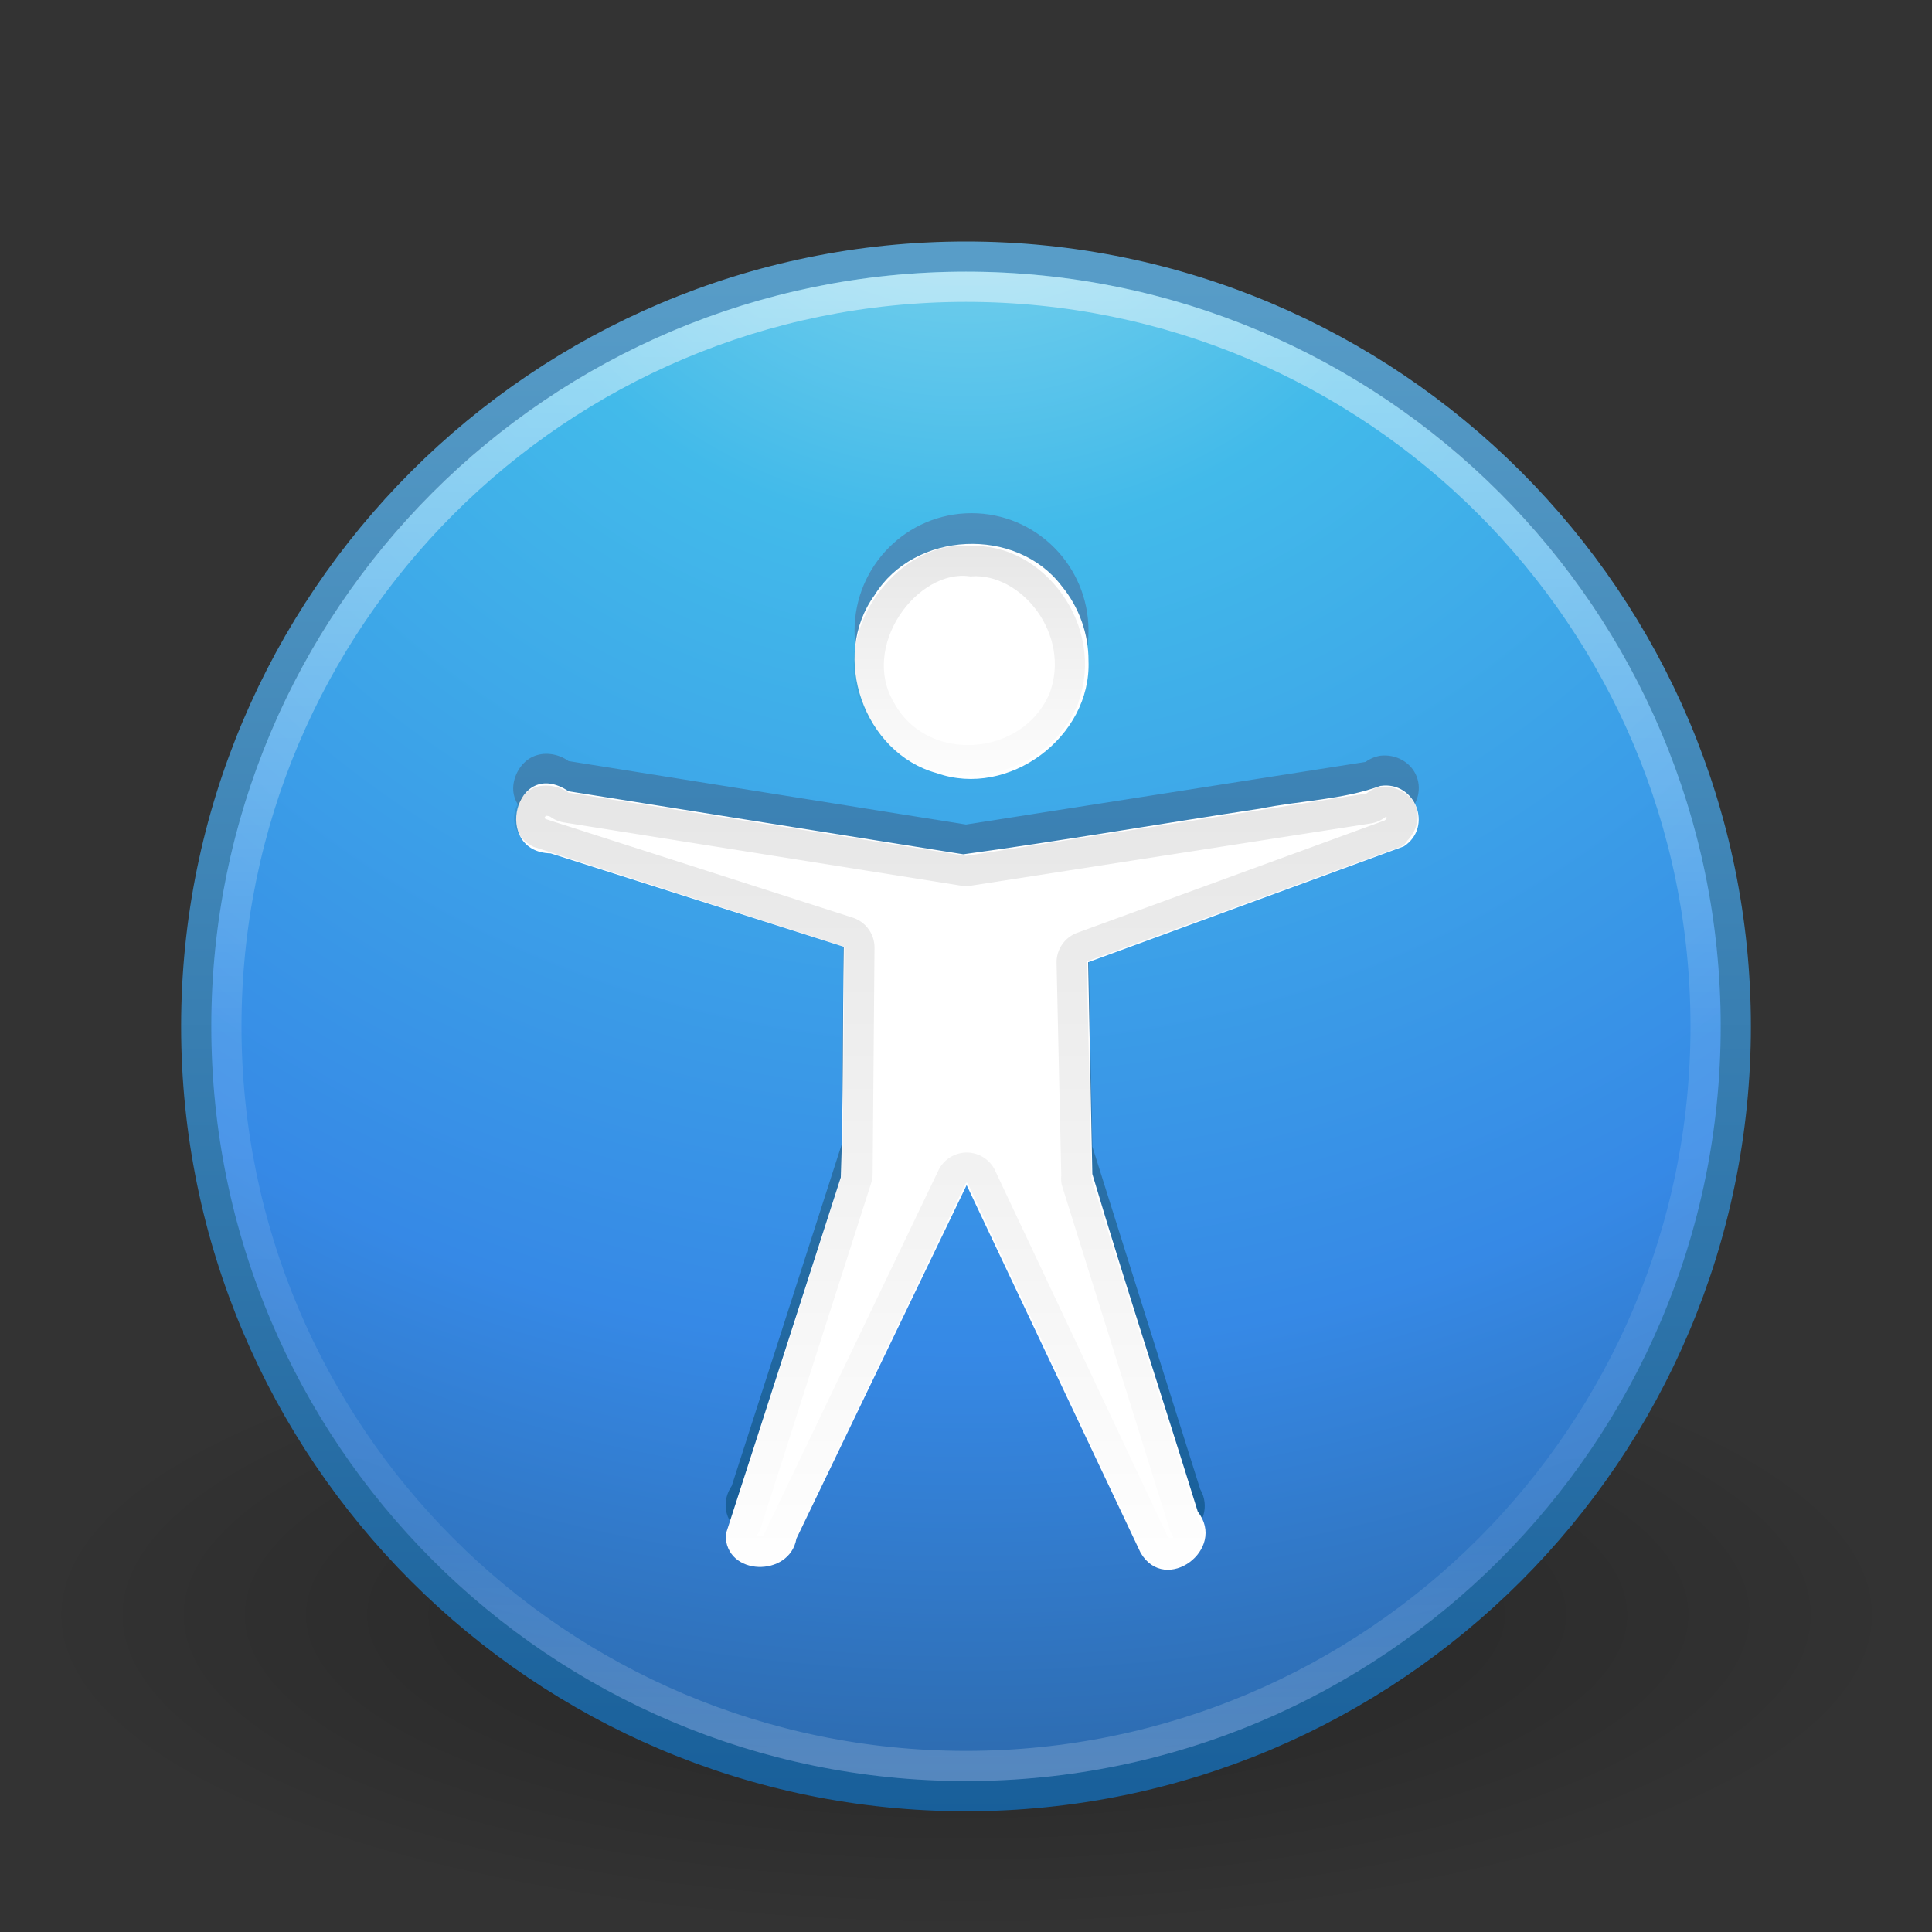 <?xml version="1.0" encoding="UTF-8" standalone="no"?>
<svg
   xmlns:dc="http://purl.org/dc/elements/1.1/"
   xmlns:cc="http://creativecommons.org/ns#"
   xmlns:rdf="http://www.w3.org/1999/02/22-rdf-syntax-ns#"
   xmlns:svg="http://www.w3.org/2000/svg"
   xmlns="http://www.w3.org/2000/svg"
   xmlns:xlink="http://www.w3.org/1999/xlink"
   width="64px"
   height="64px"
   id="svg3952"
   version="1.1">
  <rect width="100%" height="100%" fill="#333333" stroke="none"/>
  <defs
     id="defs3954">
    <linearGradient
       xlink:href="#linearGradient4661"
       id="linearGradient3086"
       gradientUnits="userSpaceOnUse"
       x1="24.693"
       y1="34.395"
       x2="24.693"
       y2="39.174"
       gradientTransform="matrix(1.572,0,0,1.801,-5.431,-44.17)" />
    <linearGradient
       id="linearGradient4661">
      <stop
         id="stop4663"
         offset="0"
         style="stop-color:#000000;stop-opacity:1;" />
      <stop
         id="stop4665"
         offset="1"
         style="stop-color:#000000;stop-opacity:0;" />
    </linearGradient>
    <linearGradient
       id="linearGradient3707-319-631-407-324-3-8">
      <stop
         id="stop3760-7-3"
         style="stop-color:#185f9a;stop-opacity:1;"
         offset="0" />
      <stop
         id="stop3762-8-4"
         style="stop-color:#599ec9;stop-opacity:1;"
         offset="1" />
    </linearGradient>
    <linearGradient
       xlink:href="#linearGradient4011"
       id="linearGradient3096"
       gradientUnits="userSpaceOnUse"
       gradientTransform="matrix(1.324,0,0,1.324,-62.998,0.419)"
       x1="71.204"
       y1="6.238"
       x2="71.204"
       y2="44.341" />
    <linearGradient
       id="linearGradient4011">
      <stop
         id="stop4013"
         style="stop-color:#ffffff;stop-opacity:1;"
         offset="0" />
      <stop
         offset="0.508"
         style="stop-color:#ffffff;stop-opacity:0.235;"
         id="stop4015" />
      <stop
         id="stop4017"
         style="stop-color:#ffffff;stop-opacity:0.157;"
         offset="0.835" />
      <stop
         id="stop4019"
         style="stop-color:#ffffff;stop-opacity:0.392;"
         offset="1" />
    </linearGradient>
    <radialGradient
       xlink:href="#linearGradient2867-449-88-871-390-598-476-591-434-148-57-177-3-8"
       id="radialGradient3099"
       gradientUnits="userSpaceOnUse"
       gradientTransform="matrix(0,3.046,-3.222,-8.290368e-8,59.227,-13.597)"
       cx="5.045"
       cy="8.45"
       fx="5.045"
       fy="8.45"
       r="20" />
    <linearGradient
       id="linearGradient2867-449-88-871-390-598-476-591-434-148-57-177-3-8">
      <stop
         id="stop3750-8-9"
         style="stop-color:#90dbec;stop-opacity:1;"
         offset="0" />
      <stop
         id="stop3752-3-2"
         style="stop-color:#42baea;stop-opacity:1"
         offset="0.262" />
      <stop
         id="stop3754-7-2"
         style="stop-color:#3689e6;stop-opacity:1;"
         offset="0.705" />
      <stop
         id="stop3756-9-3"
         style="stop-color:#2b63a0;stop-opacity:1;"
         offset="1" />
    </linearGradient>
    <linearGradient
       xlink:href="#linearGradient3707-319-631-407-324-3-8"
       id="linearGradient3101"
       gradientUnits="userSpaceOnUse"
       gradientTransform="matrix(1.308,0,0,1.308,0.612,2.612)"
       x1="24"
       y1="44"
       x2="24"
       y2="3.899" />
    <linearGradient
       id="linearGradient8838">
      <stop
         id="stop8840"
         style="stop-color:#000000;stop-opacity:1"
         offset="0" />
      <stop
         id="stop8842"
         style="stop-color:#000000;stop-opacity:0"
         offset="1" />
    </linearGradient>
    <radialGradient
       r="10.625"
       fy="4.625"
       fx="62.625"
       cy="4.625"
       cx="62.625"
       gradientTransform="matrix(2.918,0,0,0.988,-150.718,48.929)"
       gradientUnits="userSpaceOnUse"
       id="radialGradient3950"
       xlink:href="#linearGradient8838" />
    <linearGradient
       xlink:href="#linearGradient3707-319-631-407-324-3-8-2"
       id="linearGradient3893-5"
       x1="30.958"
       y1="50.737"
       x2="30.958"
       y2="7.559"
       gradientUnits="userSpaceOnUse" />
    <linearGradient
       id="linearGradient3707-319-631-407-324-3-8-2">
      <stop
         id="stop3760-7-3-5"
         style="stop-color:#185f9a;stop-opacity:1;"
         offset="0" />
      <stop
         id="stop3762-8-4-4"
         style="stop-color:#599ec9;stop-opacity:1;"
         offset="1" />
    </linearGradient>
    <linearGradient
       id="linearGradient4661-8">
      <stop
         id="stop4663-8"
         offset="0"
         style="stop-color:#000000;stop-opacity:1;" />
      <stop
         id="stop4665-4"
         offset="1"
         style="stop-color:#000000;stop-opacity:0;" />
    </linearGradient>
    <linearGradient
       xlink:href="#linearGradient4661-8"
       id="linearGradient3143"
       gradientUnits="userSpaceOnUse"
       gradientTransform="matrix(1.572,0,0,1.801,-5.431,-44.17)"
       x1="25.068"
       y1="38.639"
       x2="25.068"
       y2="53.7" />
  </defs>
  <g
     id="layer1">
    <path
       style="opacity:0.3;fill:url(#radialGradient3950);fill-opacity:1;fill-rule:evenodd;stroke:none;stroke-width:1;marker:none;visibility:visible;display:inline;overflow:visible"
       id="path8836"
       d="m 63,53.5 c 0,5.799 -13.879,10.5 -31,10.5 -17.121,0 -31,-4.701 -31,-10.5 0,-5.799 13.879,-10.5 31,-10.5 17.121,0 31,4.701 31,10.5 l 0,0 z" />
    <path
       style="color:#000000;fill:url(#radialGradient3099);fill-opacity:1;fill-rule:nonzero;stroke:url(#linearGradient3101);stroke-width:1;stroke-linecap:round;stroke-linejoin:round;stroke-miterlimit:4;stroke-opacity:1;stroke-dasharray:none;stroke-dashoffset:0;marker:none;visibility:visible;display:inline;overflow:visible;enable-background:accumulate"
       id="path2555-7"
       d="M 32,8.5 C 17.93,8.5 6.5,19.93 6.5,34 6.5,48.07 17.93,59.5 32,59.5 46.07,59.5 57.5,48.07 57.5,34 57.5,19.93 46.07,8.5 32,8.5 z" />
    <path
       style="opacity:0.5;color:#000000;fill:none;stroke:url(#linearGradient3096);stroke-width:1;stroke-linecap:round;stroke-linejoin:round;stroke-miterlimit:4;stroke-opacity:1;stroke-dasharray:none;stroke-dashoffset:0;marker:none;visibility:visible;display:inline;overflow:visible;enable-background:accumulate"
       id="path8655-6"
       d="m 56.5,33.999 c 0,13.531 -10.97,24.501 -24.5,24.501 -13.531,0 -24.5,-10.97 -24.5,-24.501 0,-13.531 10.969,-24.499 24.5,-24.499 13.53,0 24.5,10.968 24.5,24.499 l 0,0 z" />
    <path
       style="color:#000000;fill:url(#linearGradient3893-5);fill-opacity:1;fill-rule:nonzero;stroke:none;marker:none;visibility:visible;display:inline;overflow:visible;enable-background:accumulate;stroke-width:1px"
       id="path6668-4"
       d="m 36.058,20.893 c 0,2.149 -1.736,3.893 -3.875,3.893 -2.139,0 -3.875,-1.744 -3.875,-3.893 0,-2.149 1.736,-3.893 3.875,-3.893 2.139,0 3.875,1.744 3.875,3.893 z m 9.672,4.14 c -0.179,0.029 -0.349,0.1 -0.494,0.207 L 32,27.314 18.834,25.212 c -0.34,-0.248 -0.819,-0.322 -1.199,-0.138 -0.38,0.184 -0.63,0.621 -0.635,1.036 -0.005,0.415 0.259,0.773 0.635,0.967 l 10.317,3.288 -0.071,7.548 -3.64,11.305 c -0.351,0.515 -0.244,1.176 0.282,1.519 0.526,0.343 1.272,0.239 1.622,-0.276 l 5.875,-12.202 5.764,12.181 c 0.312,0.534 1.006,0.719 1.552,0.414 0.545,-0.305 0.735,-0.985 0.423,-1.519 L 36.186,37.981 36.045,30.874 46.506,27.036 c 0.423,-0.29 0.606,-0.839 0.423,-1.312 -0.183,-0.473 -0.686,-0.748 -1.199,-0.691 l 3.5e-5,0 z" />
    <path
       style="color:#000000;fill:#ffffff;fill-opacity:1;fill-rule:nonzero;stroke:none;marker:none;visibility:visible;display:inline;overflow:visible;enable-background:accumulate"
       d="m 36.058,21.893 c 0.098,2.516 -2.646,4.561 -5.027,3.718 -2.418,-0.665 -3.535,-3.867 -2.061,-5.894 1.312,-2.128 4.692,-2.293 6.203,-0.3 0.571,0.69 0.889,1.581 0.885,2.476 z m 9.672,4.14 c -1.263,0.464 -2.663,0.487 -3.988,0.755 -3.277,0.495 -6.555,1.065 -9.832,1.512 -4.359,-0.696 -8.717,-1.392 -13.076,-2.088 -1.763,-1.18 -2.542,2.009 -0.594,2.057 3.237,1.032 6.474,2.064 9.712,3.095 -0.042,2.543 -0.011,5.098 -0.098,7.635 -1.272,3.943 -2.541,7.907 -3.816,11.835 -0.015,1.388 2.123,1.425 2.344,0.136 1.88,-3.904 3.759,-7.808 5.639,-11.712 1.921,4.06 3.843,8.121 5.764,12.181 0.823,1.402 2.868,-0.115 1.893,-1.364 -1.156,-3.73 -2.379,-7.448 -3.493,-11.185 -0.046,-2.338 -0.093,-4.677 -0.139,-7.015 3.487,-1.28 6.974,-2.559 10.461,-3.839 0.978,-0.644 0.374,-2.173 -0.776,-2.002 z"
       id="path6668" />
    <path
       style="font-size:72px;font-style:normal;font-weight:bold;opacity:0.1;fill:none;stroke:url(#linearGradient3086);stroke-width:1;stroke-opacity:1;font-family:Standard Symbols L"
       d="m 32.157,18.592 c -2.137,-0.264 -4.291,2.697 -2.978,4.931 1.307,2.386 4.989,2.142 6.056,-0.373 0.85,-2.276 -1.05,-4.684 -3.078,-4.558 z"
       id="path4669" />
    <path
       style="opacity:0.1;color:#000000;fill:none;stroke:url(#linearGradient3143);stroke-width:1;stroke-linecap:butt;stroke-linejoin:miter;stroke-miterlimit:4;stroke-opacity:1;stroke-dasharray:none;stroke-dashoffset:0;marker:none;visibility:visible;display:inline;overflow:visible;enable-background:accumulate"
       id="path3141"
       d="m 17.875,26.562 c -0.162,0.078 -0.341,0.319 -0.344,0.531 -0.002,0.191 0.123,0.386 0.344,0.5 L 28.094,30.875 a 0.541,0.541 0 0 1 0.375,0.5 l -0.062,7.531 A 0.541,0.541 0 0 1 28.375,39.062 L 24.75,50.375 a 0.541,0.541 0 0 1 -0.062,0.156 c -0.198,0.291 -0.157,0.566 0.125,0.75 0.259,0.169 0.65,0.134 0.844,-0.062 L 25.688,51.188 31.531,39 a 0.541,0.541 0 0 1 1,0.031 l 5.719,12.125 c 0.159,0.272 0.55,0.383 0.844,0.219 0.297,-0.166 0.357,-0.459 0.188,-0.75 A 0.541,0.541 0 0 1 39.219,50.5 l -3.562,-11.375 a 0.541,0.541 0 0 1 0,-0.156 L 35.5,31.875 a 0.541,0.541 0 0 1 0.344,-0.5 L 46.188,27.594 c 0.009,-0.006 -0.009,-0.025 0,-0.031 0.206,-0.159 0.331,-0.447 0.25,-0.656 -0.08,-0.206 -0.351,-0.361 -0.625,-0.344 -0.011,6.51e-4 -0.021,-0.001 -0.031,0 -0.057,0.013 -0.116,0.049 -0.219,0.125 a 0.541,0.541 0 0 1 -0.219,0.094 l -13.25,2.062 a 0.541,0.541 0 0 1 -0.188,0 L 18.75,26.75 A 0.541,0.541 0 0 1 18.531,26.656 C 18.342,26.519 18.025,26.49 17.875,26.562 z" />
  </g>
</svg>
